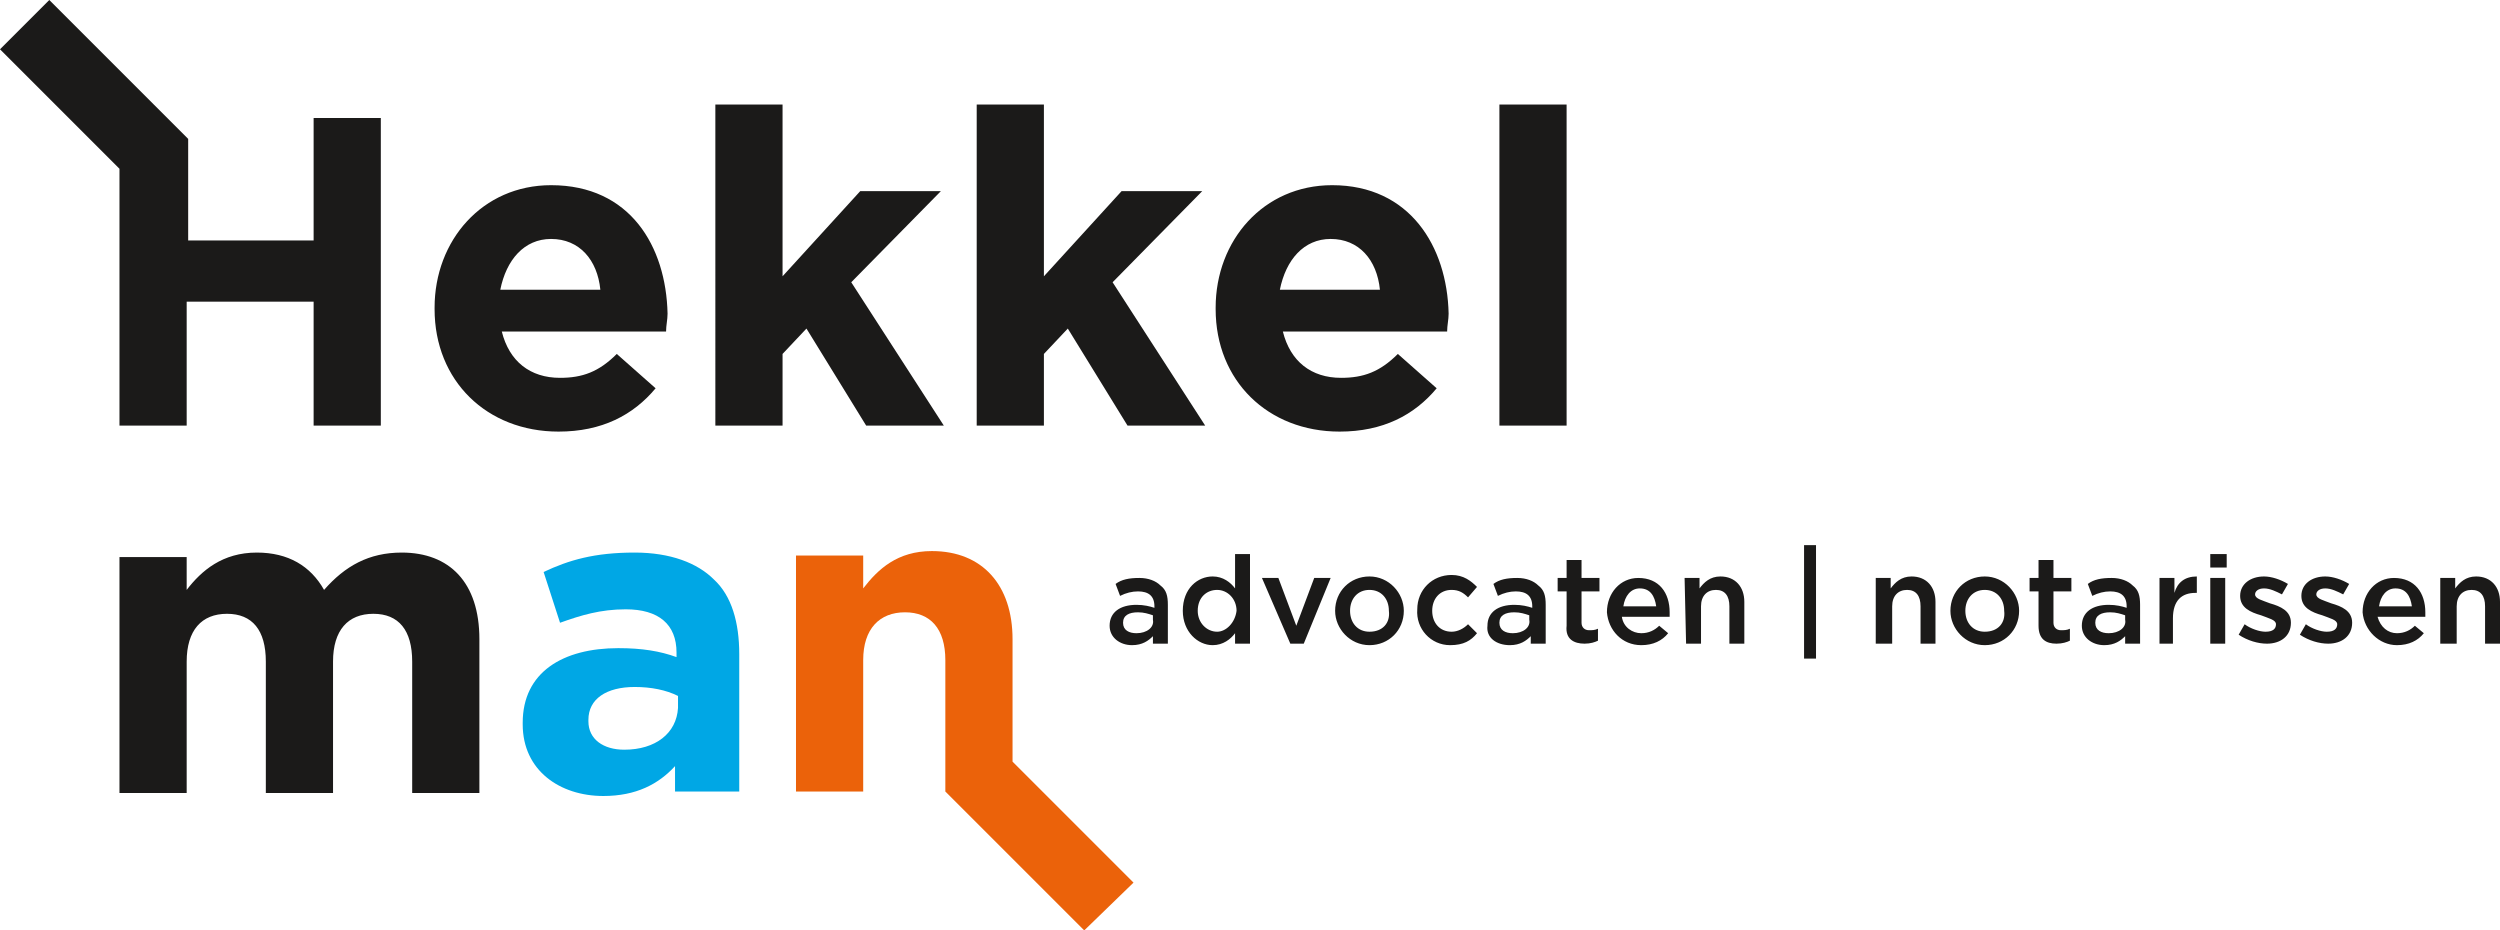 <?xml version="1.0" encoding="UTF-8"?> <!-- Generator: Adobe Illustrator 25.4.1, SVG Export Plug-In . SVG Version: 6.00 Build 0) --> <svg xmlns="http://www.w3.org/2000/svg" xmlns:xlink="http://www.w3.org/1999/xlink" version="1.1" id="Laag_1_kopie" x="0px" y="0px" viewBox="0 0 167.4 62.3" style="enable-background:new 0 0 167.4 62.3;" xml:space="preserve"> <style type="text/css"> .st0{fill:#00A7E5;} .st1{fill:#EB620A;} .st2{fill:#1B1A19;} </style> <path class="st0" d="M40.4,53.3c2.2,0,3.7-0.8,4.8-2V53h4.3v-9.2c0-2.1-0.5-3.9-1.7-5c-1.1-1.1-2.9-1.8-5.3-1.8 c-2.7,0-4.4,0.5-6.1,1.3l1.1,3.4c1.4-0.5,2.7-0.9,4.4-0.9c2.2,0,3.4,1,3.4,2.9V44c-1.1-0.4-2.3-0.6-3.9-0.6c-3.7,0-6.4,1.6-6.4,5 v0.1C35,51.6,37.5,53.3,40.4,53.3 M41.8,50.2c-1.4,0-2.4-0.7-2.4-1.9v-0.1c0-1.4,1.2-2.2,3.1-2.2c1.1,0,2.1,0.2,2.9,0.6v0.8 C45.3,49.1,43.9,50.2,41.8,50.2"></path> <path class="st1" d="M75.9,59.1L67.8,51v-8.2c0-3.6-2-5.9-5.4-5.9c-2.3,0-3.6,1.2-4.6,2.5v-2.2h-4.5V53h4.5v-8.8 c0-2.1,1.1-3.2,2.8-3.2c1.7,0,2.7,1.1,2.7,3.2V53l9.3,9.3L75.9,59.1z"></path> <path class="st2" d="M163.5,43.1h1v-2.5c0-0.7,0.4-1.1,1-1.1s0.9,0.4,0.9,1.1v2.5h1v-2.8c0-1-0.6-1.7-1.6-1.7 c-0.7,0-1.1,0.4-1.4,0.8v-0.7h-1v4.4H163.5z M159.3,40.6c0.1-0.7,0.5-1.2,1.1-1.2c0.7,0,1,0.5,1.1,1.2H159.3z M160.5,43.2 c0.8,0,1.4-0.3,1.8-0.8l-0.6-0.5c-0.3,0.3-0.7,0.5-1.2,0.5c-0.6,0-1.1-0.4-1.3-1.1h3.2c0-0.1,0-0.2,0-0.3c0-1.3-0.7-2.3-2.1-2.3 c-1.2,0-2.1,1-2.1,2.3l0,0C158.3,42.2,159.3,43.2,160.5,43.2 M155.9,43.1c0.9,0,1.6-0.5,1.6-1.4l0,0c0-0.8-0.7-1.1-1.4-1.3 c-0.5-0.2-1-0.3-1-0.6l0,0c0-0.2,0.2-0.4,0.6-0.4s0.8,0.2,1.2,0.4l0.4-0.7c-0.5-0.3-1.1-0.5-1.6-0.5c-0.9,0-1.6,0.5-1.6,1.3l0,0 c0,0.8,0.7,1.1,1.4,1.3c0.5,0.2,1,0.3,1,0.6l0,0c0,0.3-0.2,0.5-0.7,0.5c-0.4,0-1-0.2-1.4-0.5l-0.4,0.7 C154.6,42.9,155.3,43.1,155.9,43.1 M151.8,43.1c0.9,0,1.6-0.5,1.6-1.4l0,0c0-0.8-0.7-1.1-1.4-1.3c-0.5-0.2-1-0.3-1-0.6l0,0 c0-0.2,0.2-0.4,0.6-0.4s0.8,0.2,1.2,0.4l0.4-0.7c-0.5-0.3-1.1-0.5-1.6-0.5c-0.9,0-1.6,0.5-1.6,1.3l0,0c0,0.8,0.7,1.1,1.4,1.3 c0.5,0.2,1,0.3,1,0.6l0,0c0,0.3-0.2,0.5-0.7,0.5c-0.4,0-1-0.2-1.4-0.5l-0.4,0.7C150.5,42.9,151.2,43.1,151.8,43.1 M148,43.1h1v-4.4 h-1V43.1z M148,38h1.1v-0.9H148V38z M144.5,43.1h1v-1.7c0-1.2,0.6-1.7,1.5-1.7h0.1v-1.1c-0.8,0-1.3,0.4-1.5,1.1v-1h-1v4.4H144.5z M141.2,42.4c-0.5,0-0.9-0.2-0.9-0.7l0,0c0-0.5,0.4-0.7,1-0.7c0.4,0,0.7,0.1,1,0.2v0.3C142.4,42,141.9,42.4,141.2,42.4 M140.9,43.2 c0.7,0,1.1-0.3,1.4-0.6v0.5h1v-2.6c0-0.6-0.1-1-0.5-1.3c-0.3-0.3-0.8-0.5-1.4-0.5c-0.7,0-1.2,0.1-1.6,0.4l0.3,0.8 c0.4-0.2,0.8-0.3,1.2-0.3c0.7,0,1.1,0.3,1.1,1v0.1c-0.3-0.1-0.7-0.2-1.2-0.2c-1.1,0-1.8,0.5-1.8,1.4l0,0 C139.4,42.7,140.1,43.2,140.9,43.2 M137.7,43.1c0.4,0,0.7-0.1,0.9-0.2v-0.8c-0.2,0.1-0.4,0.1-0.6,0.1c-0.3,0-0.5-0.2-0.5-0.5v-2.1 h1.2v-0.9h-1.2v-1.2h-1v1.2h-0.6v0.9h0.6v2.3C136.5,42.8,137,43.1,137.7,43.1 M132.9,42.3c-0.8,0-1.3-0.6-1.3-1.4l0,0 c0-0.8,0.5-1.4,1.3-1.4s1.3,0.6,1.3,1.4l0,0C134.3,41.7,133.8,42.3,132.9,42.3 M132.9,43.2c1.3,0,2.3-1,2.3-2.3l0,0 c0-1.2-1-2.3-2.3-2.3s-2.3,1-2.3,2.3l0,0C130.6,42.1,131.6,43.2,132.9,43.2 M125.7,43.1h1v-2.5c0-0.7,0.4-1.1,1-1.1s0.9,0.4,0.9,1.1 v2.5h1v-2.8c0-1-0.6-1.7-1.6-1.7c-0.7,0-1.1,0.4-1.4,0.8v-0.7h-1v4.4H125.7z M120.8,44.1h0.8v-7.6h-0.8V44.1z M112.9,43.1h1v-2.5 c0-0.7,0.4-1.1,1-1.1s0.9,0.4,0.9,1.1v2.5h1v-2.8c0-1-0.6-1.7-1.6-1.7c-0.7,0-1.1,0.4-1.4,0.8v-0.7h-1L112.9,43.1L112.9,43.1z M108.7,40.6c0.1-0.7,0.5-1.2,1.1-1.2c0.7,0,1,0.5,1.1,1.2H108.7z M109.9,43.2c0.8,0,1.4-0.3,1.8-0.8l-0.6-0.5 c-0.3,0.3-0.7,0.5-1.2,0.5c-0.6,0-1.2-0.4-1.3-1.1h3.2c0-0.1,0-0.2,0-0.3c0-1.3-0.7-2.3-2.1-2.3c-1.2,0-2.1,1-2.1,2.3l0,0 C107.7,42.2,108.6,43.2,109.9,43.2 M106.1,43.1c0.4,0,0.7-0.1,0.9-0.2v-0.8c-0.2,0.1-0.4,0.1-0.6,0.1c-0.3,0-0.5-0.2-0.5-0.5v-2.1 h1.2v-0.9h-1.2v-1.2h-1v1.2h-0.6v0.9h0.6v2.3C104.8,42.8,105.4,43.1,106.1,43.1 M101.3,42.4c-0.5,0-0.9-0.2-0.9-0.7l0,0 c0-0.5,0.4-0.7,1-0.7c0.4,0,0.7,0.1,1,0.2v0.3C102.5,42,102,42.4,101.3,42.4 M101.1,43.2c0.7,0,1.1-0.3,1.4-0.6v0.5h1v-2.6 c0-0.6-0.1-1-0.5-1.3c-0.3-0.3-0.8-0.5-1.4-0.5c-0.7,0-1.2,0.1-1.6,0.4l0.3,0.8c0.4-0.2,0.8-0.3,1.2-0.3c0.7,0,1.1,0.3,1.1,1v0.1 c-0.3-0.1-0.7-0.2-1.2-0.2c-1.1,0-1.8,0.5-1.8,1.4l0,0C99.5,42.7,100.2,43.2,101.1,43.2 M97.1,43.2c0.9,0,1.4-0.3,1.8-0.8l-0.6-0.6 c-0.3,0.3-0.7,0.5-1.1,0.5c-0.8,0-1.3-0.6-1.3-1.4l0,0c0-0.8,0.5-1.4,1.3-1.4c0.5,0,0.8,0.2,1.1,0.5l0.6-0.7 c-0.4-0.4-0.9-0.8-1.7-0.8c-1.3,0-2.3,1-2.3,2.3l0,0C94.8,42.1,95.8,43.2,97.1,43.2 M91.7,42.3c-0.8,0-1.3-0.6-1.3-1.4l0,0 c0-0.8,0.5-1.4,1.3-1.4s1.3,0.6,1.3,1.4l0,0C93.1,41.7,92.6,42.3,91.7,42.3 M91.7,43.2c1.3,0,2.3-1,2.3-2.3l0,0c0-1.2-1-2.3-2.3-2.3 s-2.3,1-2.3,2.3l0,0C89.4,42.1,90.4,43.2,91.7,43.2 M86.4,43.1h0.9l1.8-4.4H88l-1.2,3.2l-1.2-3.2h-1.1L86.4,43.1z M81.5,42.3 c-0.7,0-1.3-0.6-1.3-1.4l0,0c0-0.9,0.6-1.4,1.3-1.4c0.7,0,1.3,0.6,1.3,1.4l0,0C82.7,41.7,82.1,42.3,81.5,42.3 M81.2,43.2 c0.7,0,1.2-0.4,1.5-0.8v0.7h1v-6h-1v2.3c-0.3-0.4-0.8-0.8-1.5-0.8c-1,0-2,0.8-2,2.3l0,0C79.2,42.3,80.2,43.2,81.2,43.2 M76.1,42.4 c-0.5,0-0.9-0.2-0.9-0.7l0,0c0-0.5,0.4-0.7,1-0.7c0.4,0,0.7,0.1,1,0.2v0.3C77.3,42,76.8,42.4,76.1,42.4 M75.8,43.2 c0.7,0,1.1-0.3,1.4-0.6v0.5h1v-2.6c0-0.6-0.1-1-0.5-1.3c-0.3-0.3-0.8-0.5-1.4-0.5c-0.7,0-1.2,0.1-1.6,0.4l0.3,0.8 c0.4-0.2,0.8-0.3,1.2-0.3c0.7,0,1.1,0.3,1.1,1v0.1c-0.3-0.1-0.7-0.2-1.2-0.2c-1.1,0-1.8,0.5-1.8,1.4l0,0 C74.3,42.7,75,43.2,75.8,43.2 M32.1,42.8v10.3h-4.5v-8.8c0-2.1-0.9-3.2-2.6-3.2s-2.7,1.1-2.7,3.2v8.8h-4.5v-8.8 c0-2.1-0.9-3.2-2.6-3.2s-2.7,1.1-2.7,3.2v8.8H8V37.3h4.5v2.2c1-1.3,2.4-2.5,4.7-2.5c2.1,0,3.6,0.9,4.5,2.5c1.4-1.6,3-2.5,5.2-2.5 C30.1,37,32.1,39,32.1,42.8z M36.9,12.4c-4.6,0-7.8,3.7-7.8,8.2v0.1c0,4.8,3.5,8.2,8.3,8.2c2.9,0,5-1.1,6.5-2.9l-2.6-2.3 c-1.2,1.2-2.3,1.6-3.8,1.6c-2,0-3.4-1.1-3.9-3.1h11c0-0.4,0.1-0.8,0.1-1.2C44.6,16.5,42.2,12.4,36.9,12.4z M33.5,19.4 c0.4-2,1.6-3.4,3.4-3.4c1.9,0,3.1,1.4,3.3,3.4H33.5z M8,11.3l-8-8L3.3,0l9.3,9.3v6.8H21V7.9h4.5v20.6H21v-8.3h-8.5v8.3H8V11.3z M89.2,12.4c-4.6,0-7.8,3.7-7.8,8.2v0.1c0,4.8,3.5,8.2,8.3,8.2c2.9,0,5-1.1,6.5-2.9l-2.6-2.3c-1.2,1.2-2.3,1.6-3.8,1.6 c-2,0-3.4-1.1-3.9-3.1h11c0-0.4,0.1-0.8,0.1-1.2C96.9,16.5,94.4,12.4,89.2,12.4z M85.7,19.4c0.4-2,1.6-3.4,3.4-3.4 c1.9,0,3.1,1.4,3.3,3.4H85.7z M104.9,7v21.5h-4.5V7H104.9z M74.5,18.9l6.2,9.6h-5.2l-4-6.5l-1.6,1.7v4.8h-4.5V7h4.5v11.5l5.2-5.7 h5.4L74.5,18.9z M57,18.9l6.2,9.6H58L54,22l-1.6,1.7v4.8h-4.5V7h4.5v11.5l5.2-5.7H63L57,18.9z"></path> </svg> 